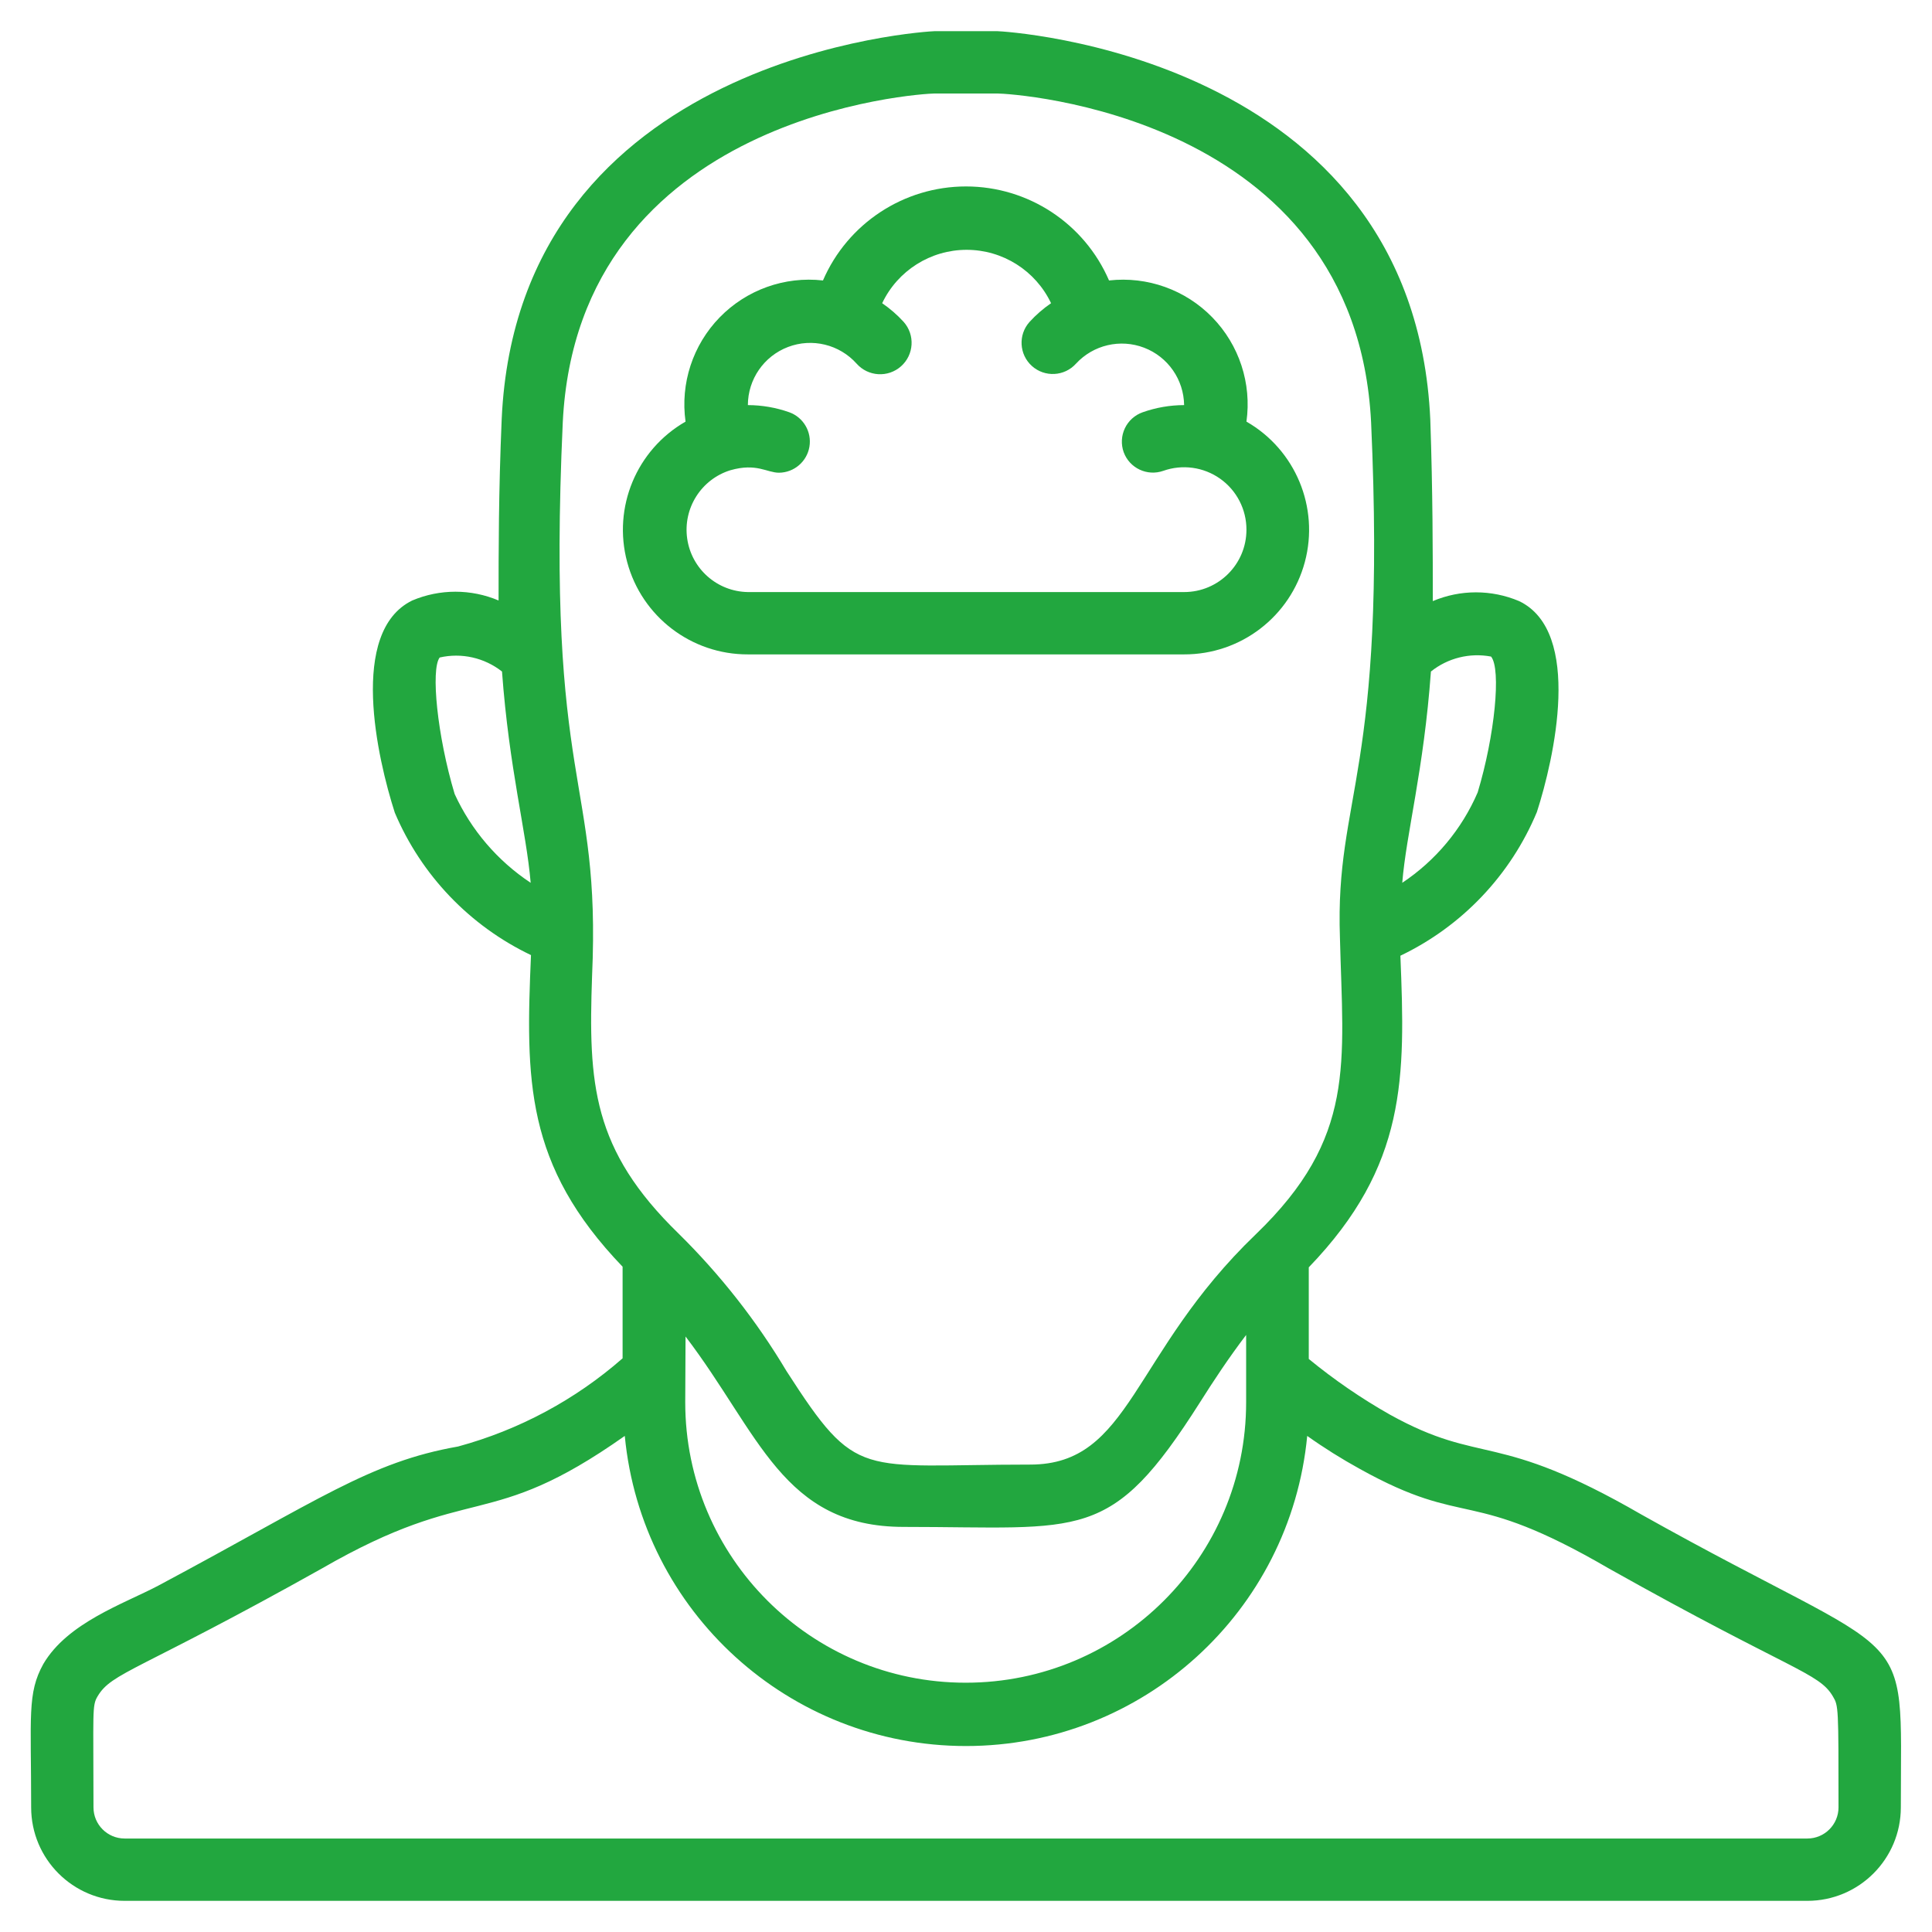 <?xml version="1.0" encoding="UTF-8"?>
<svg xmlns="http://www.w3.org/2000/svg" xmlns:xlink="http://www.w3.org/1999/xlink" xmlns:svgjs="http://svgjs.com/svgjs" version="1.1" width="512" height="512" x="0" y="0" viewBox="0 0 62 60" style="enable-background:new 0 0 512 512" xml:space="preserve">
  <g>
    <g id="007---Foggy-Head">
      <path id="Shape" d="m52.67 47.6c-4.71-2.72-5.08-1.55-8.06-3.2-.92-.52-1.793-1.119-2.61-1.79v-2.94c3.15-3.27 3.1-6.08 2.94-10 1.977-.946 3.537-2.587 4.38-4.61.55-1.7 1.48-5.79-.57-6.77-.885-.375-1.885-.375-2.77 0 0-1.58 0-3.48-.08-5.82-.53-11.75-13.73-12.47-13.9-12.47h-2c-.17 0-13.37.72-13.9 12.45-.1 2.34-.1 4.24-.1 5.82-.885-.375-1.885-.375-2.77 0-2.05 1-1.12 5.07-.56 6.81.85 2.006 2.404 3.631 4.37 4.57-.17 4-.2 6.73 2.94 10v2.94c-1.522 1.333-3.328 2.3-5.28 2.83-2.84.5-4.44 1.7-9.63 4.47-1.1.58-2.9 1.18-3.68 2.51-.52.94-.39 1.66-.39 4.6 0 1.657 1.343 3 3 3h54c1.657 0 3-1.343 3-3 0-6.19.57-4.41-8.33-9.4zm-30.67-5.71c2.37 3.11 3.12 6.11 7 6.11 5.77 0 6.63.54 9.51-4 .43-.68.91-1.41 1.48-2.16v2.16c0 4.971-4.029 9-9 9s-9-4.029-9-9zm25.85-21.82c.33.4.12 2.54-.43 4.36-.509 1.18-1.35 2.188-2.42 2.9.13-1.6.69-3.61.92-6.78.542-.434 1.247-.609 1.93-.48zm-33.26 4.41c-.56-1.87-.77-4-.48-4.38.7-.16 1.435.006 2 .45.23 3.13.78 5.12.92 6.78-1.063-.704-1.908-1.691-2.44-2.85zm4.41 5.85c.29-6.48-1.48-5.92-.94-17.78.49-9.9 11.52-10.55 11.94-10.55h2c.47 0 11.5.65 12 10.55.51 11.33-1.16 11.94-1 16.54.1 4.05.53 6.41-2.7 9.52-4 3.84-4 7.39-7.24 7.39-5.51 0-5.54.54-7.82-3-.961-1.611-2.124-3.093-3.46-4.41-2.78-2.7-2.9-4.82-2.78-8.26zm40 26.67c0 .552-.448 1-1 1h-54c-.552 0-1-.448-1-1 0-3.09-.05-3.26.13-3.56.46-.78 1.28-.79 7.19-4.1 4.87-2.81 5.31-1.14 9.73-4.26.54 5.644 5.281 9.952 10.95 9.952s10.41-4.309 10.95-9.952c.542.386 1.107.739 1.69 1.06 3.49 1.94 3.43.54 8 3.2 5.86 3.29 6.73 3.33 7.18 4.1.18.3.18.34.18 3.56z" fill="#22a73f" data-original="#000000"></path>
      <path id="Shape" d="m24 20h14c1.815.005 3.405-1.213 3.874-2.965s-.3-3.602-1.874-4.505c.172-1.224-.233-2.46-1.095-3.345-.862-.886-2.086-1.323-3.315-1.185-.791-1.831-2.595-3.017-4.59-3.017s-3.799 1.186-4.59 3.017c-1.229-.139-2.452.299-3.315 1.185-.862.886-1.267 2.121-1.095 3.345-1.574.903-2.343 2.752-1.874 4.505s2.06 2.97 3.874 2.965zm-.56-5.91c.84-.24 1.17.08 1.56.08.483-.005.894-.356.975-.832.081-.477-.19-.943-.645-1.108-.427-.151-.877-.229-1.33-.23.002-.828.514-1.57 1.288-1.865.774-.295 1.65-.082 2.202.535.37.417 1.008.455 1.425.085.417-.37.455-1.008.085-1.425-.206-.226-.438-.427-.69-.6.497-1.046 1.552-1.713 2.71-1.713s2.213.667 2.71 1.713c-.252.173-.484.374-.69.6-.37.411-.336 1.045.075 1.415s1.045.336 1.415-.075c.555-.602 1.421-.805 2.186-.512.765.293 1.273 1.023 1.284 1.842-.453.001-.903.079-1.33.23-.251.088-.457.273-.571.513-.114.24-.128.516-.039.767.188.514.754.781 1.27.6.613-.218 1.294-.124 1.826.252.531.376.846.987.844 1.638 0 1.105-.895 2-2 2h-14c-.983-.016-1.808-.743-1.947-1.716s.449-1.903 1.387-2.194z" fill="#22a73f" data-original="#000000"></path>
    </g>
  </g>
</svg>
